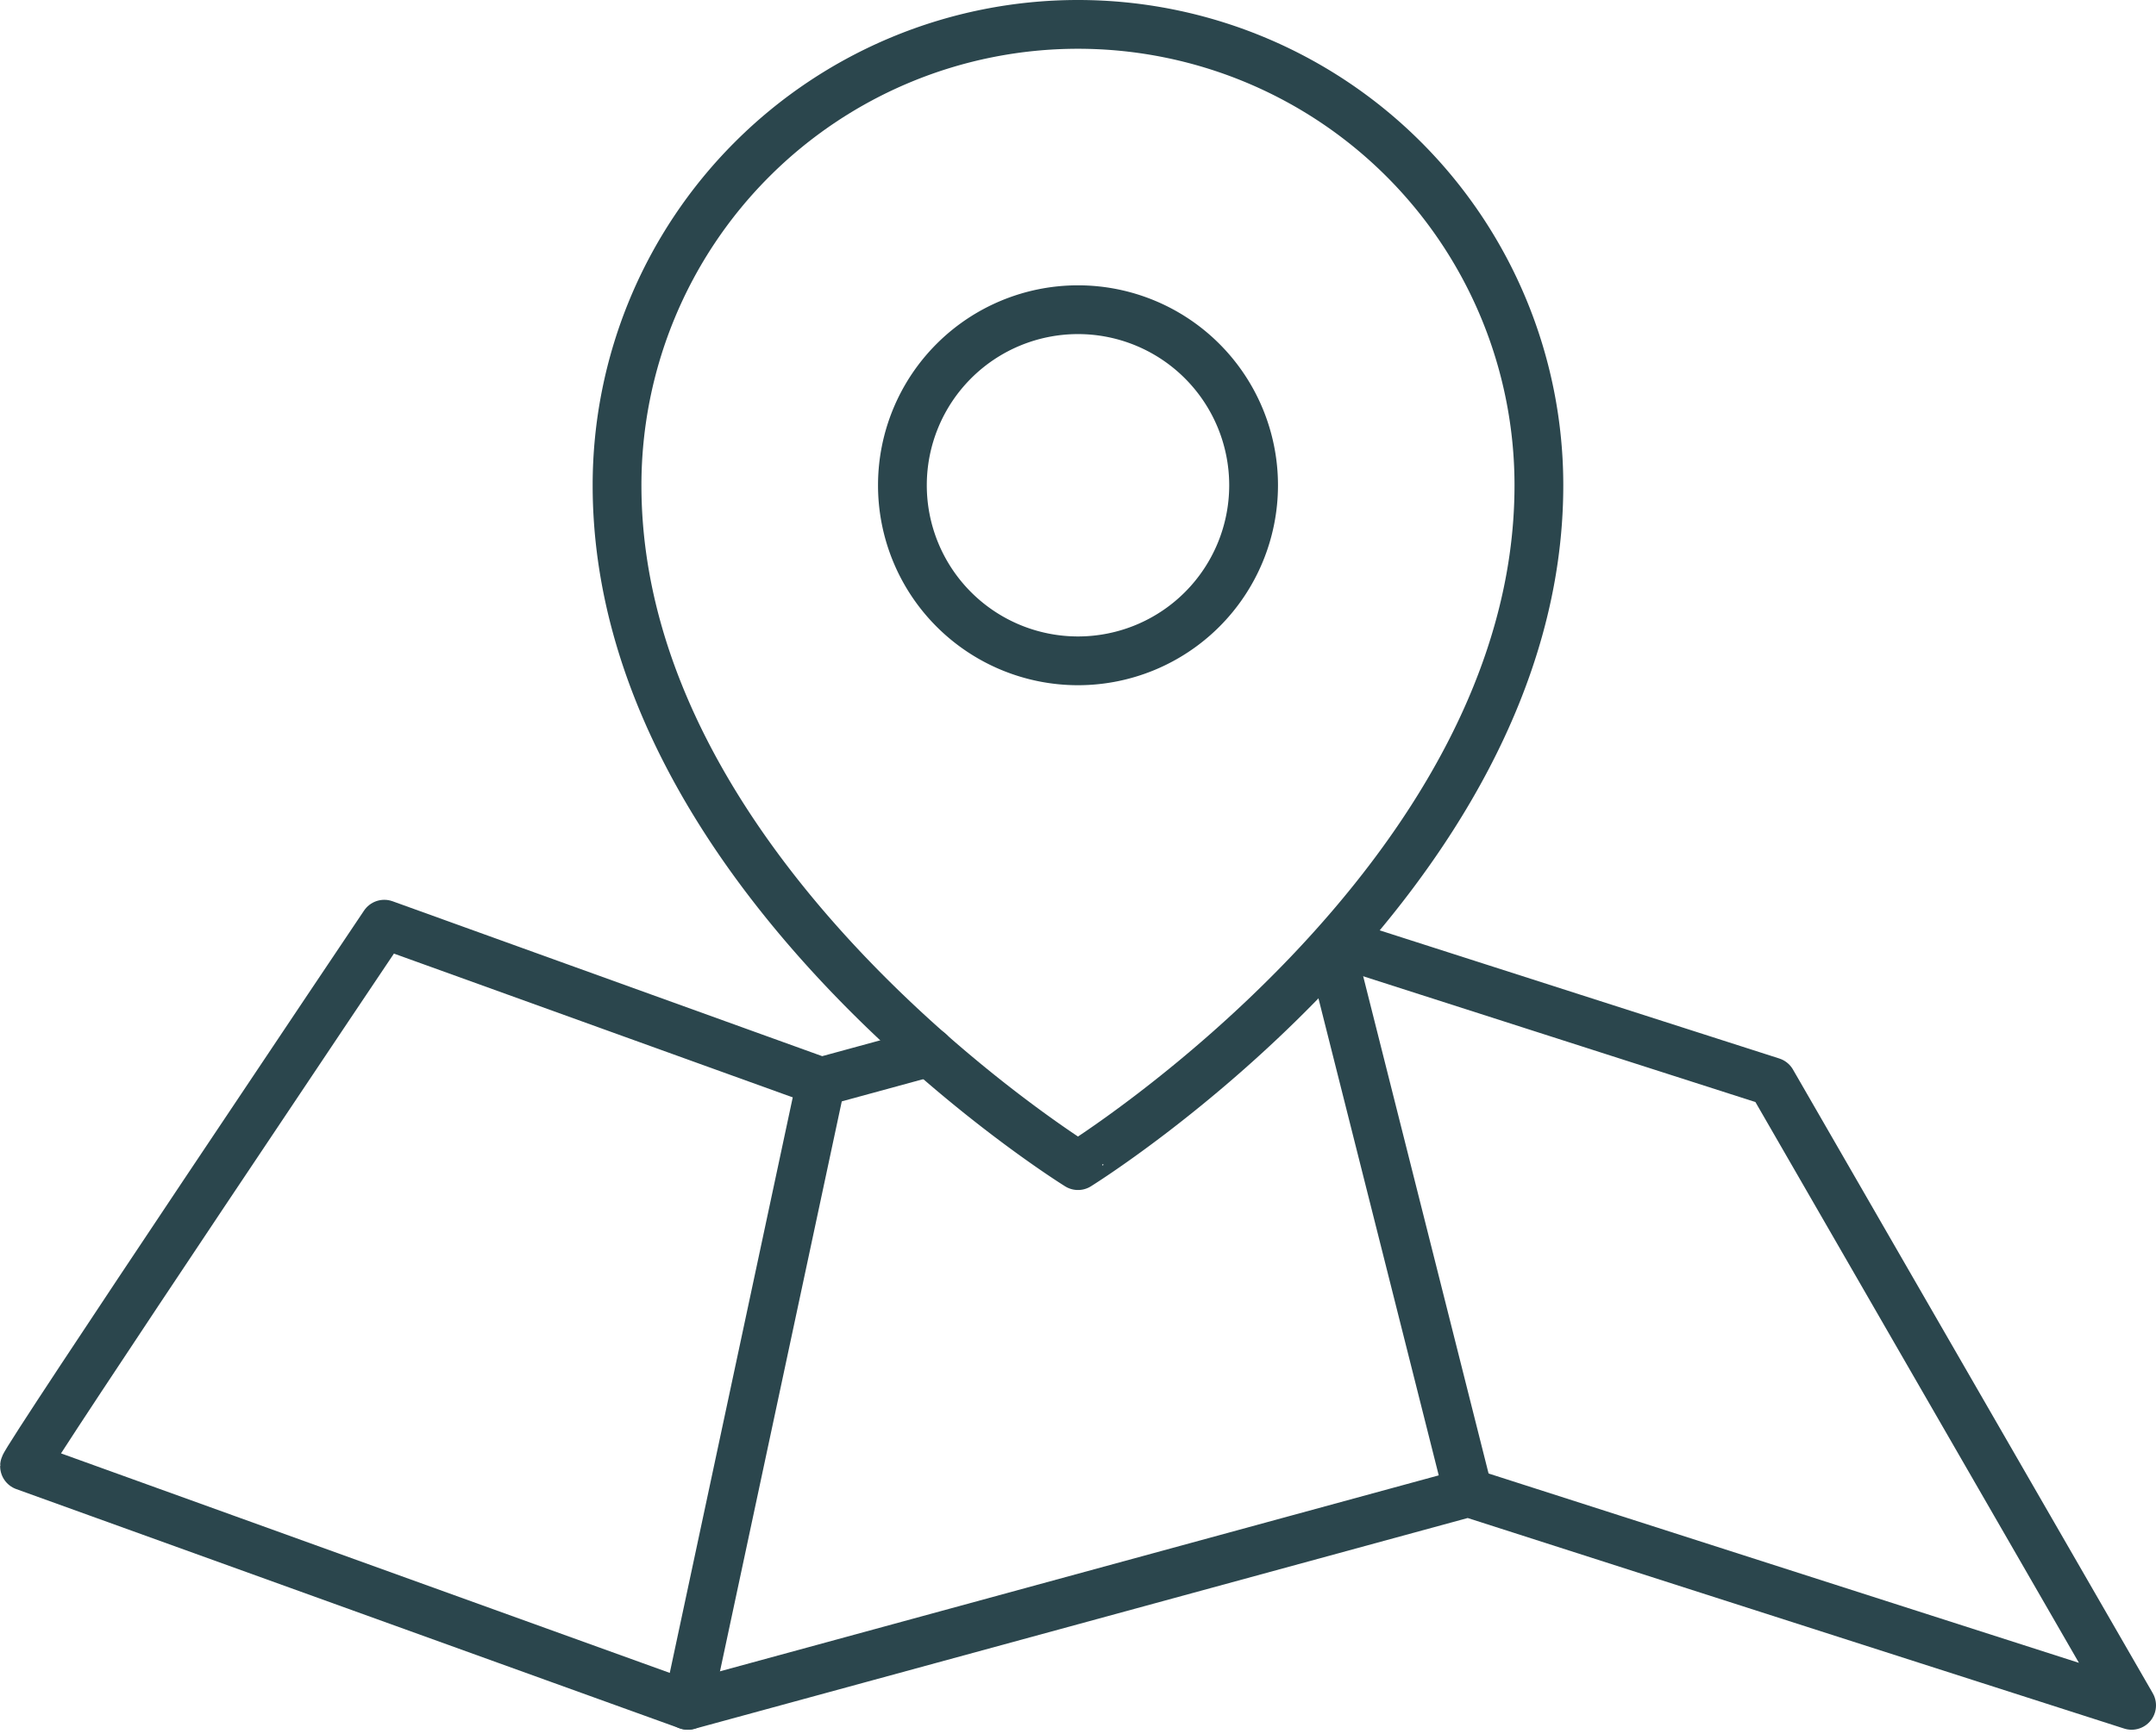<svg xmlns="http://www.w3.org/2000/svg" width="132.608" height="106.687" viewBox="0 0 132.608 106.687">
  <g id="location" transform="translate(-680 -367.5)">
    <path id="Path_559" data-name="Path 559" d="M736.852,369A28.352,28.352,0,0,0,708.5,397.352c0,24.3,28.352,41.853,28.352,41.853S765.2,421.653,765.2,397.352A28.352,28.352,0,0,0,736.852,369Zm0,39.152a10.8,10.8,0,1,1,10.8-10.8A10.8,10.8,0,0,1,736.852,408.152Z" transform="translate(9.452 0)" fill="none" stroke="#2b464d" stroke-linecap="round" stroke-linejoin="round" stroke-width="3"/>
    <g id="Group_736" data-name="Group 736" transform="translate(681.5 424.353)">
      <path id="Path_560" data-name="Path 560" d="M762.613,411.233l26.367,8.457,22.128,38.364-40.8-13.088-48,13.088-40.8-14.715c0-.394,22.128-33.339,22.128-33.339l26.871,9.69,6.671-1.819" transform="translate(-681.5 -410)" fill="none" stroke="#2b464d" stroke-linecap="round" stroke-linejoin="round" stroke-width="3"/>
      <line id="Line_14" data-name="Line 14" x1="8.196" y2="38.363" transform="translate(40.803 9.69)" fill="none" stroke="#2b464d" stroke-linecap="round" stroke-linejoin="round" stroke-width="3"/>
      <line id="Line_15" data-name="Line 15" x2="8.346" y2="33.103" transform="translate(80.46 1.863)" fill="none" stroke="#2b464d" stroke-linecap="round" stroke-linejoin="round" stroke-width="3"/>
    </g>
  </g>
</svg>
